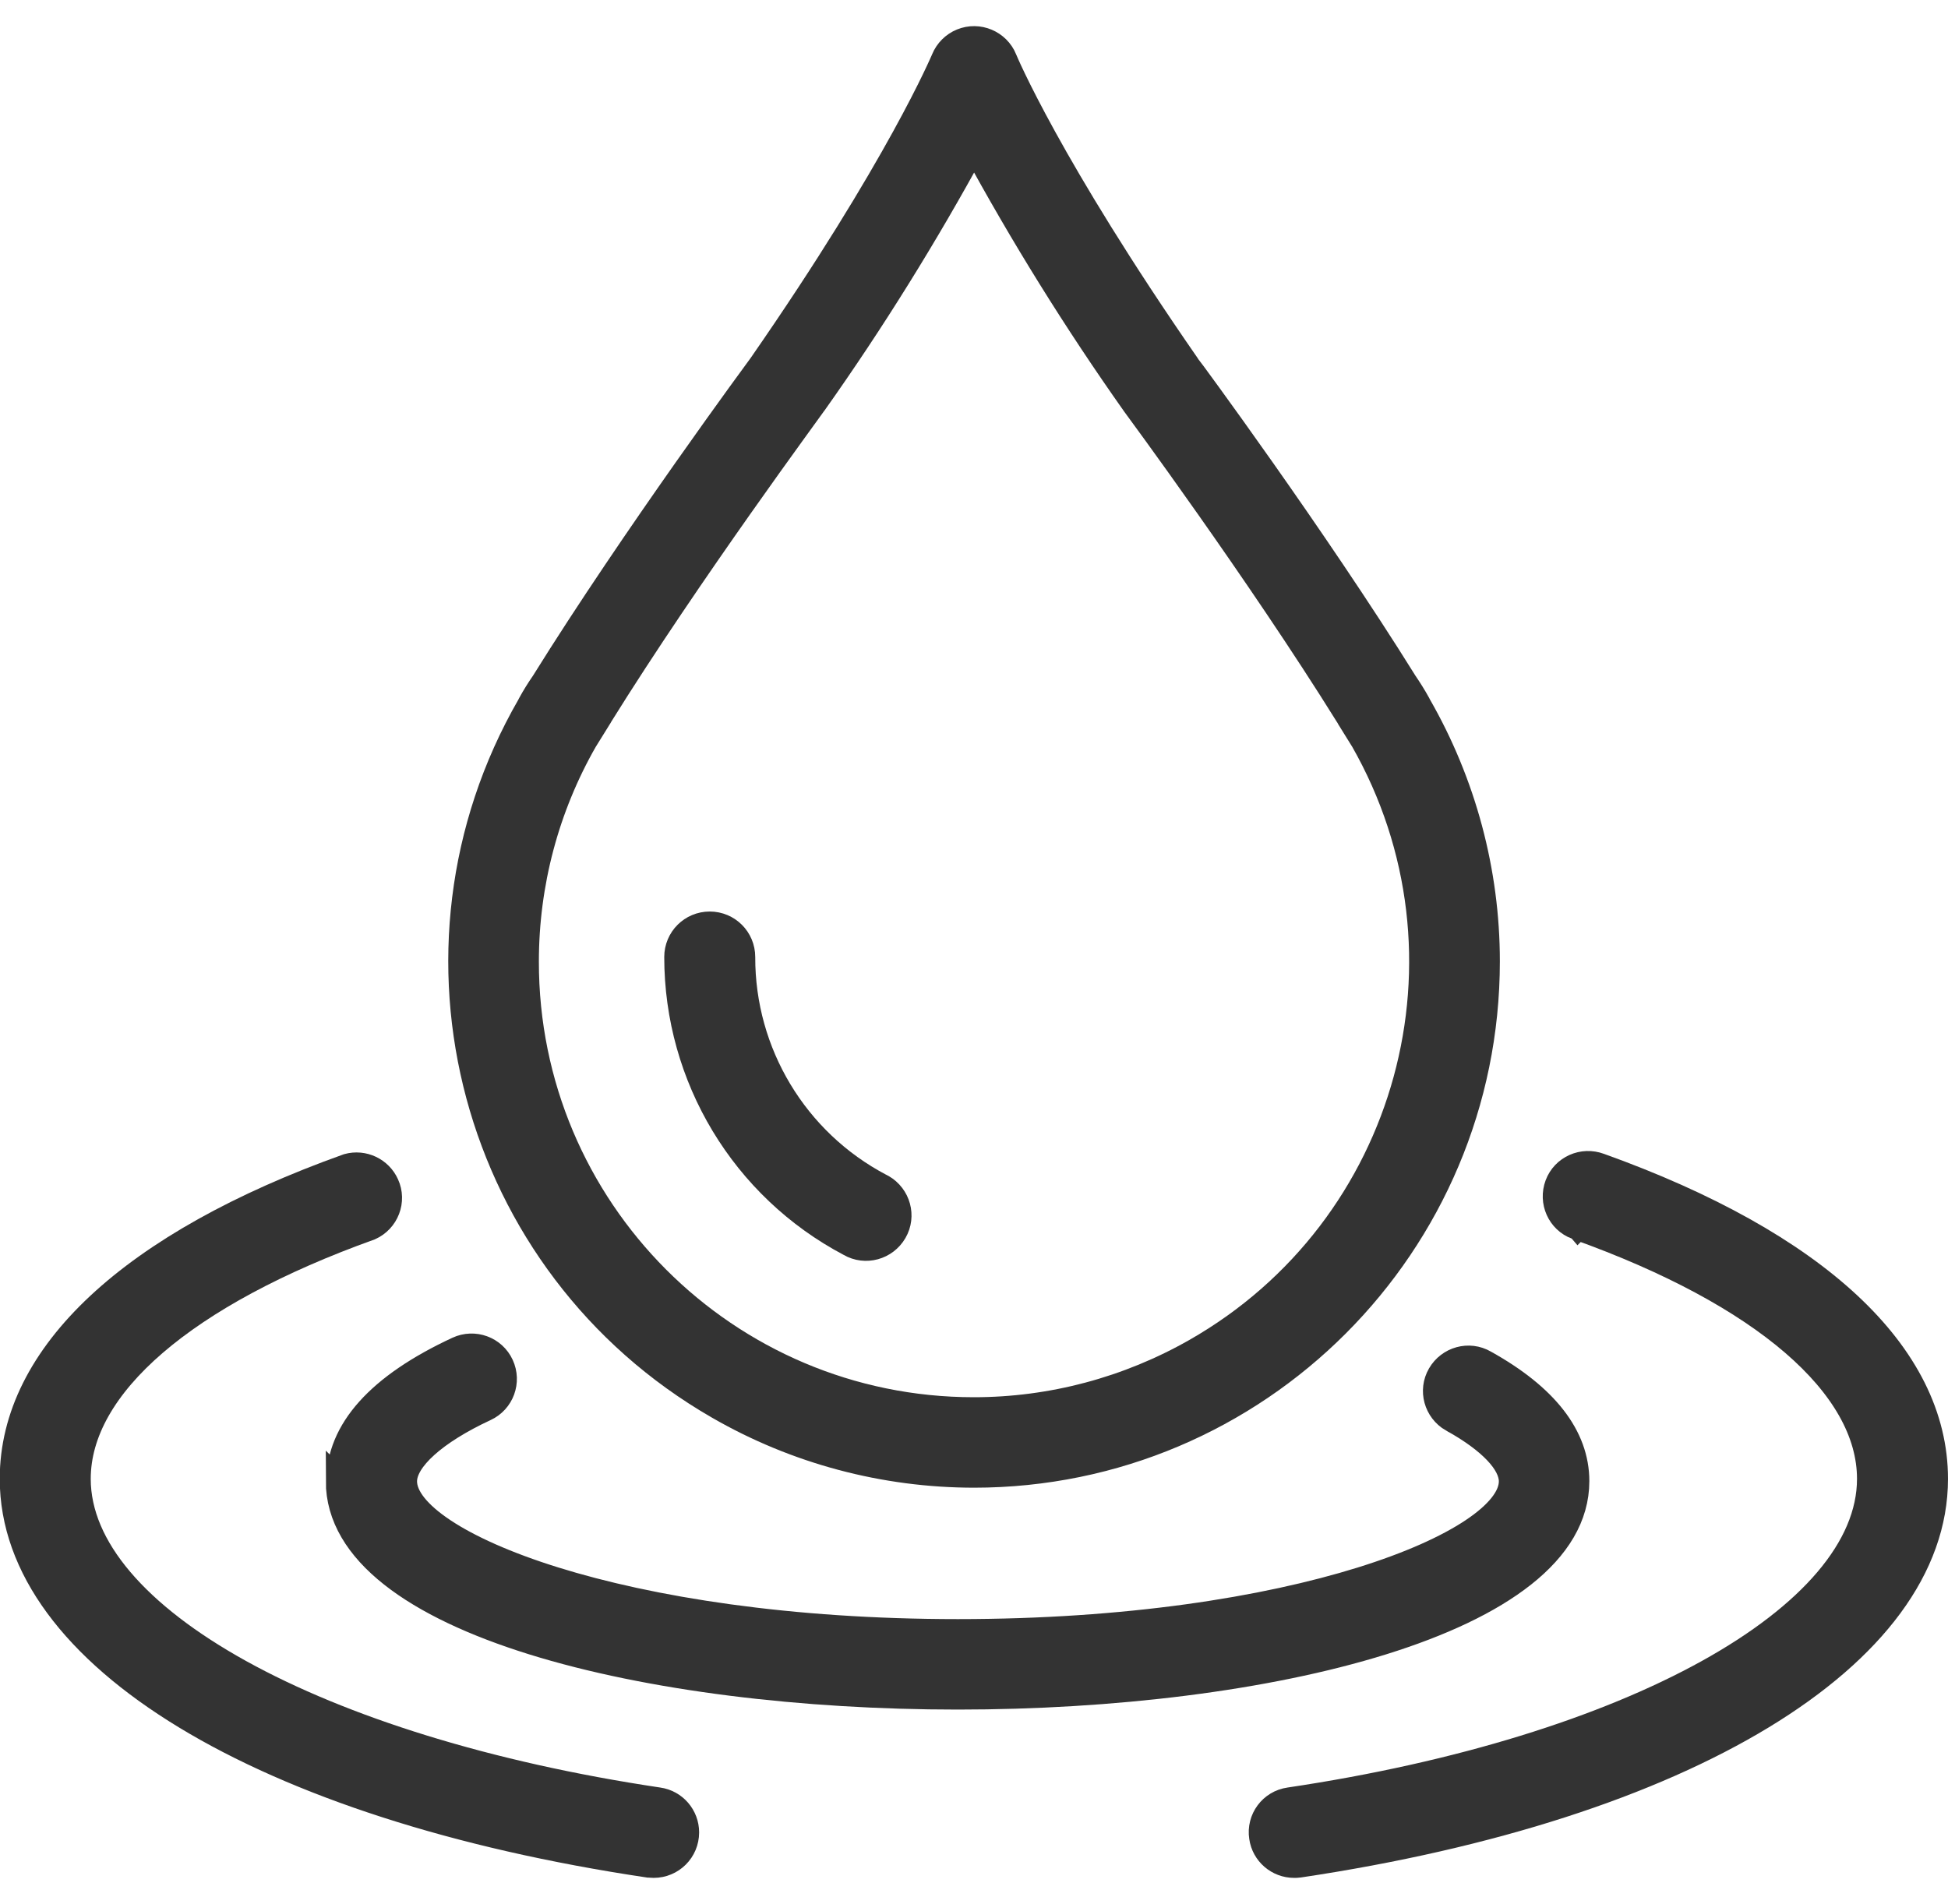 <?xml version="1.0" encoding="UTF-8"?>
<svg id="Layer_1" data-name="Layer 1" xmlns="http://www.w3.org/2000/svg" viewBox="0 0 77.07 75.35">
  <defs>
    <style>
      .cls-1 {
        fill: #333;
        stroke: #333;
        stroke-miterlimit: 10;
      }
    </style>
  </defs>
  <path class="cls-1" d="M38.53,58.37h0c11.22,0,20.31-9.11,20.31-20.33,0-3.55-.94-7.05-2.71-10.13-.01-.02-.02-.04-.03-.06-.17-.31-.35-.59-.52-.84-3.59-5.77-8.56-12.5-8.59-12.53-5.48-7.9-7.24-12.1-7.25-12.14-.27-.66-1.03-.98-1.69-.71-.32.13-.58.39-.71.71-.02.04-1.77,4.24-7.23,12.11-.05.07-5.02,6.8-8.61,12.57-.18.26-.35.53-.52.84-.01.02-.02.04-.03.06-5.6,9.72-2.26,22.14,7.46,27.74,3.08,1.78,6.58,2.71,10.14,2.71ZM23.15,29.28l.02-.03.54-.87s.03-.04.04-.07c3.52-5.66,8.4-12.25,8.46-12.35,2.31-3.26,4.42-6.66,6.33-10.17,1.91,3.52,4.03,6.93,6.34,10.2.05.07,4.92,6.66,8.44,12.32.01.02.03.04.04.07l.54.87.02.03c4.85,8.5,1.89,19.33-6.62,24.18-2.67,1.52-5.69,2.33-8.77,2.33h0c-9.79,0-17.72-7.95-17.71-17.74,0-3.08.8-6.1,2.33-8.77Z"/>
  <path class="cls-1" d="M33.62,49.22c.62.36,1.41.14,1.77-.48s.14-1.41-.48-1.77c-.03-.02-.06-.03-.08-.04-3.36-1.77-5.46-5.26-5.45-9.06,0-.72-.58-1.3-1.3-1.3s-1.3.58-1.3,1.3c0,4.76,2.63,9.13,6.84,11.35Z"/>
  <path class="cls-1" d="M13.39,58.61c0,5.61,12.32,8.54,24.5,8.54s24.49-2.93,24.49-8.54c0-1.77-1.23-3.35-3.64-4.69-.62-.36-1.41-.14-1.77.48-.36.62-.14,1.41.48,1.77.01,0,.02.01.04.02,1.47.82,2.31,1.7,2.31,2.43,0,2.43-8.53,5.95-21.9,5.95s-21.9-3.53-21.9-5.95c0-.87,1.2-1.95,3.2-2.88.65-.3.93-1.07.63-1.72-.3-.65-1.07-.93-1.72-.63-3.12,1.45-4.7,3.21-4.7,5.24Z"/>
  <path class="cls-1" d="M25.67,73.8c.06,0,.13.01.19.01.72,0,1.3-.58,1.3-1.3,0-.64-.47-1.19-1.11-1.28-13.52-2.02-22.96-7.24-22.96-12.71,0-3.68,4.21-7.31,11.55-9.94.65-.29.95-1.06.65-1.71-.26-.58-.91-.89-1.53-.72-8.56,3.06-13.27,7.46-13.27,12.37,0,7,9.88,13,25.17,15.28Z"/>
  <path class="cls-1" d="M62.41,48.57c7.35,2.63,11.56,6.26,11.56,9.95,0,5.47-9.44,10.7-22.96,12.71-.71.1-1.2.76-1.09,1.47.09.64.64,1.11,1.28,1.11.06,0,.13,0,.19-.01,15.29-2.28,25.18-8.28,25.18-15.28,0-4.93-4.72-9.32-13.28-12.39-.67-.25-1.42.08-1.67.75-.25.67.08,1.42.75,1.67.01,0,.03.01.04.02Z"/>
</svg>